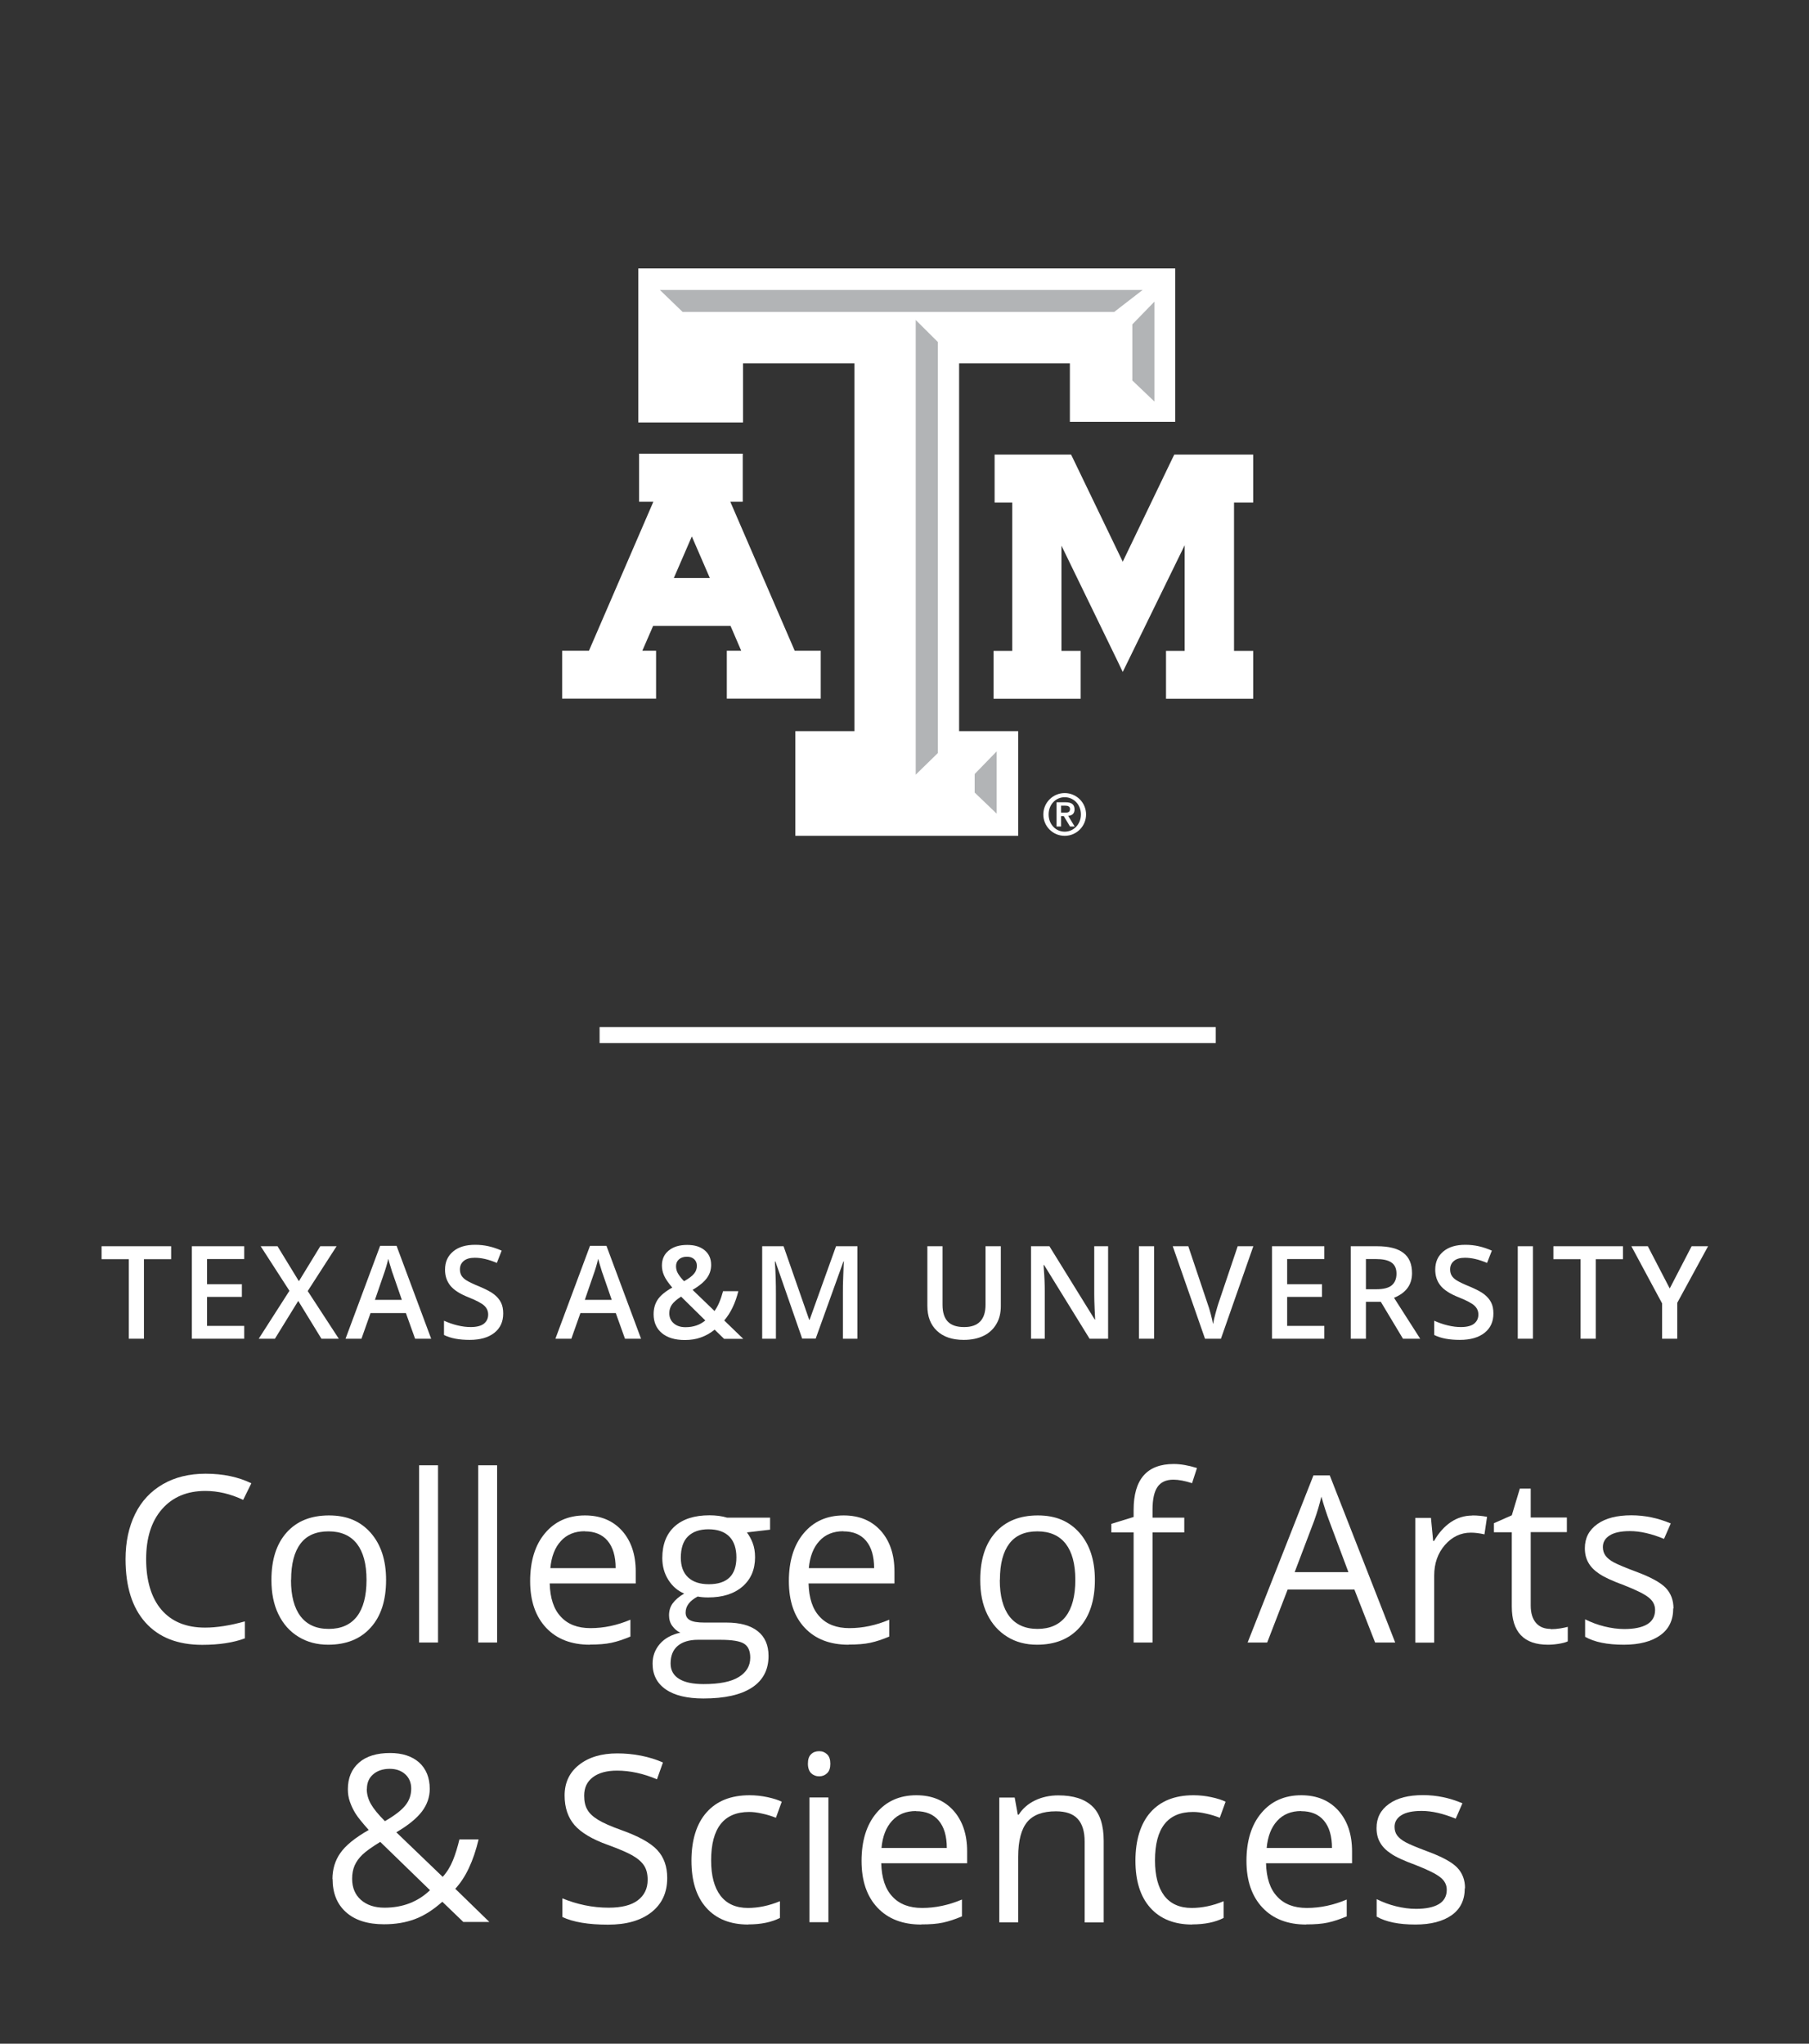 <?xml version="1.0" encoding="UTF-8"?>
<svg id="Stack_-_Dark" data-name="Stack - Dark" xmlns="http://www.w3.org/2000/svg" viewBox="0 0 139.63 157.76">
  <rect x="0" y="0" width="139.63" height="157.76" fill="#333333" stroke="none"/>
  <defs>
    <style>
      .cls-1 {
        fill: #fff;
      }

      .cls-2 {
        fill: #b2b4b6;
      }

      .cls-3 {
        fill: none;
        stroke: #fff;
        stroke-width: 1.24px;
      }
    </style>
  </defs>
  <g>
    <path class="cls-1" d="M15.85,115.09c-1.41,0-2.53,.47-3.35,1.41-.82,.94-1.22,2.23-1.22,3.86s.39,2.98,1.18,3.9c.79,.92,1.91,1.38,3.37,1.38,.9,0,1.92-.16,3.07-.48v1.31c-.89,.33-1.99,.5-3.29,.5-1.89,0-3.35-.57-4.38-1.72-1.03-1.15-1.54-2.78-1.54-4.9,0-1.32,.25-2.48,.74-3.48,.49-1,1.21-1.76,2.14-2.3,.93-.54,2.04-.81,3.3-.81,1.35,0,2.53,.25,3.53,.74l-.63,1.28c-.97-.46-1.95-.69-2.92-.69Z"/>
    <path class="cls-1" d="M29.8,121.96c0,1.57-.39,2.8-1.19,3.68-.79,.88-1.88,1.32-3.28,1.32-.86,0-1.62-.2-2.29-.61s-1.18-.98-1.55-1.74-.54-1.64-.54-2.65c0-1.57,.39-2.79,1.18-3.67,.79-.88,1.88-1.31,3.27-1.31s2.42,.45,3.21,1.34c.79,.9,1.19,2.11,1.19,3.64Zm-7.34,0c0,1.23,.25,2.17,.74,2.81s1.21,.97,2.17,.97,1.68-.32,2.18-.96c.49-.64,.74-1.58,.74-2.82s-.25-2.15-.74-2.79c-.5-.64-1.23-.96-2.19-.96s-1.68,.31-2.16,.94-.73,1.56-.73,2.8Z"/>
    <path class="cls-1" d="M33.81,126.79h-1.46v-13.68h1.46v13.68Z"/>
    <path class="cls-1" d="M38.37,126.79h-1.46v-13.68h1.46v13.68Z"/>
    <path class="cls-1" d="M45.53,126.96c-1.42,0-2.55-.43-3.37-1.3-.82-.87-1.24-2.07-1.24-3.61s.38-2.79,1.15-3.7c.76-.91,1.79-1.37,3.08-1.37,1.21,0,2.16,.4,2.87,1.19,.7,.79,1.05,1.84,1.05,3.14v.92h-6.64c.03,1.13,.31,1.99,.86,2.57,.54,.59,1.3,.88,2.29,.88,1.04,0,2.06-.22,3.08-.65v1.3c-.52,.22-1,.38-1.46,.48-.46,.1-1.02,.14-1.67,.14Zm-.39-8.76c-.77,0-1.39,.25-1.85,.76-.46,.5-.73,1.2-.81,2.09h5.04c0-.92-.21-1.62-.62-2.11-.41-.49-1-.73-1.76-.73Z"/>
    <path class="cls-1" d="M59.44,117.16v.92l-1.79,.21c.16,.21,.31,.47,.44,.8,.13,.33,.19,.71,.19,1.12,0,.94-.32,1.7-.97,2.26s-1.53,.84-2.65,.84c-.29,0-.56-.02-.81-.07-.62,.33-.93,.74-.93,1.24,0,.26,.11,.46,.33,.58,.22,.13,.59,.19,1.12,.19h1.71c1.04,0,1.84,.22,2.4,.66,.56,.44,.84,1.08,.84,1.92,0,1.07-.43,1.88-1.28,2.44-.86,.56-2.1,.84-3.74,.84-1.26,0-2.23-.23-2.91-.7-.68-.47-1.02-1.13-1.02-1.99,0-.59,.19-1.09,.56-1.52s.9-.72,1.58-.87c-.25-.11-.45-.29-.62-.52-.17-.23-.25-.51-.25-.82,0-.35,.09-.66,.28-.92s.48-.52,.89-.76c-.5-.21-.9-.55-1.22-1.05-.31-.49-.47-1.05-.47-1.69,0-1.05,.32-1.87,.95-2.44,.63-.57,1.53-.86,2.69-.86,.5,0,.96,.06,1.36,.18h3.33Zm-7.68,11.25c0,.52,.22,.92,.66,1.19s1.07,.4,1.89,.4c1.22,0,2.13-.18,2.72-.55,.59-.37,.88-.86,.88-1.49,0-.52-.16-.88-.48-1.08-.32-.2-.93-.3-1.82-.3h-1.75c-.66,0-1.18,.16-1.55,.47s-.55,.77-.55,1.36Zm.79-8.17c0,.67,.19,1.18,.57,1.53s.91,.52,1.59,.52c1.42,0,2.13-.69,2.13-2.07s-.72-2.17-2.16-2.17c-.69,0-1.21,.19-1.58,.55s-.55,.92-.55,1.64Z"/>
    <path class="cls-1" d="M65.49,126.96c-1.42,0-2.55-.43-3.37-1.3-.82-.87-1.23-2.07-1.23-3.61s.38-2.79,1.15-3.7c.76-.91,1.79-1.37,3.08-1.37,1.21,0,2.16,.4,2.87,1.19,.7,.79,1.05,1.84,1.05,3.14v.92h-6.63c.03,1.13,.31,1.99,.86,2.57,.54,.59,1.31,.88,2.29,.88,1.04,0,2.06-.22,3.08-.65v1.3c-.52,.22-1,.38-1.46,.48-.46,.1-1.01,.14-1.66,.14Zm-.4-8.76c-.77,0-1.39,.25-1.85,.76-.46,.5-.73,1.2-.81,2.09h5.04c0-.92-.21-1.62-.62-2.11-.41-.49-1-.73-1.76-.73Z"/>
    <path class="cls-1" d="M84.51,121.96c0,1.57-.4,2.8-1.19,3.68-.79,.88-1.88,1.32-3.28,1.32-.86,0-1.63-.2-2.29-.61s-1.18-.98-1.55-1.74-.54-1.64-.54-2.65c0-1.57,.39-2.79,1.18-3.67,.79-.88,1.88-1.31,3.27-1.31s2.42,.45,3.21,1.34c.79,.9,1.19,2.11,1.19,3.64Zm-7.34,0c0,1.23,.25,2.17,.74,2.81s1.22,.97,2.17,.97,1.68-.32,2.18-.96c.49-.64,.74-1.58,.74-2.82s-.25-2.15-.74-2.79c-.5-.64-1.23-.96-2.19-.96s-1.68,.31-2.16,.94-.73,1.56-.73,2.8Z"/>
    <path class="cls-1" d="M91.41,118.29h-2.45v8.5h-1.46v-8.5h-1.72v-.66l1.72-.53v-.54c0-2.37,1.03-3.55,3.1-3.55,.51,0,1.11,.1,1.79,.31l-.38,1.17c-.56-.18-1.04-.27-1.44-.27-.55,0-.96,.18-1.22,.55-.26,.37-.39,.95-.39,1.76v.62h2.45v1.13Z"/>
    <path class="cls-1" d="M106.14,126.79l-1.6-4.09h-5.15l-1.58,4.09h-1.51l5.08-12.9h1.26l5.05,12.9h-1.55Zm-2.06-5.43l-1.49-3.98c-.19-.5-.39-1.12-.6-1.85-.13,.56-.31,1.18-.55,1.85l-1.51,3.98h4.16Z"/>
    <path class="cls-1" d="M113.63,116.98c.43,0,.81,.04,1.15,.11l-.2,1.35c-.4-.09-.75-.13-1.05-.13-.78,0-1.45,.32-2,.95-.55,.63-.83,1.42-.83,2.37v5.17h-1.46v-9.63h1.21l.17,1.78h.07c.36-.63,.79-1.11,1.29-1.45s1.06-.51,1.66-.51Z"/>
    <path class="cls-1" d="M119.69,125.76c.26,0,.51-.02,.75-.06,.24-.04,.43-.08,.57-.12v1.12c-.16,.08-.39,.14-.7,.19-.31,.05-.58,.07-.83,.07-1.86,0-2.79-.98-2.79-2.95v-5.73h-1.38v-.7l1.38-.61,.62-2.06h.84v2.23h2.79v1.13h-2.79v5.67c0,.58,.14,1.03,.41,1.34s.65,.46,1.13,.46Z"/>
    <path class="cls-1" d="M129.15,124.16c0,.9-.33,1.59-1,2.07s-1.61,.73-2.81,.73c-1.28,0-2.27-.2-2.99-.61v-1.35c.46,.23,.96,.42,1.49,.55,.53,.13,1.04,.2,1.53,.2,.76,0,1.35-.12,1.76-.36,.41-.24,.62-.62,.62-1.11,0-.38-.16-.7-.49-.96-.33-.27-.96-.58-1.9-.95-.9-.33-1.53-.62-1.91-.88-.38-.25-.66-.53-.84-.85-.19-.32-.28-.7-.28-1.13,0-.79,.32-1.4,.96-1.86,.64-.46,1.52-.68,2.63-.68,1.04,0,2.05,.21,3.04,.63l-.52,1.19c-.97-.4-1.84-.6-2.63-.6-.69,0-1.21,.11-1.56,.33s-.53,.52-.53,.9c0,.26,.07,.48,.2,.66,.13,.18,.34,.36,.64,.52s.86,.4,1.69,.71c1.14,.42,1.91,.84,2.32,1.26,.4,.42,.6,.95,.6,1.59Z"/>
    <path class="cls-1" d="M25.66,145.06c0-.76,.2-1.44,.61-2.02,.41-.59,1.14-1.18,2.19-1.78-.5-.56-.84-.98-1.02-1.27-.18-.29-.32-.59-.43-.9s-.16-.63-.16-.97c0-.88,.29-1.56,.86-2.06s1.38-.74,2.4-.74c.95,0,1.7,.25,2.24,.73,.54,.49,.82,1.17,.82,2.04,0,.63-.2,1.21-.6,1.74-.4,.53-1.06,1.07-1.98,1.61l3.58,3.44c.33-.36,.59-.79,.79-1.28,.2-.49,.36-1.03,.5-1.61h1.48c-.4,1.68-1,2.95-1.8,3.81l2.63,2.56h-2.01l-1.62-1.56c-.69,.62-1.39,1.07-2.11,1.34s-1.51,.4-2.39,.4c-1.26,0-2.24-.31-2.93-.93-.7-.62-1.04-1.48-1.04-2.58Zm4.01,2.2c1.41,0,2.58-.45,3.52-1.35l-3.84-3.73c-.65,.4-1.11,.73-1.38,.99-.27,.26-.47,.54-.6,.84s-.19,.64-.19,1.02c0,.69,.23,1.23,.68,1.63,.46,.4,1.06,.6,1.82,.6Zm-1.36-9.16c0,.4,.11,.79,.32,1.16,.21,.37,.57,.81,1.08,1.32,.76-.44,1.28-.84,1.58-1.22,.3-.37,.45-.8,.45-1.29,0-.45-.15-.82-.45-1.1-.3-.28-.71-.43-1.21-.43s-.95,.14-1.27,.42c-.33,.28-.49,.66-.49,1.13Z"/>
    <path class="cls-1" d="M51.5,144.97c0,1.13-.41,2.01-1.23,2.65s-1.93,.95-3.34,.95c-1.52,0-2.7-.2-3.52-.59v-1.44c.53,.22,1.1,.4,1.72,.53s1.24,.19,1.85,.19c1,0,1.75-.19,2.25-.57,.5-.38,.76-.9,.76-1.58,0-.45-.09-.81-.27-1.09-.18-.28-.48-.55-.9-.79-.42-.24-1.06-.51-1.91-.82-1.2-.43-2.05-.94-2.56-1.52-.51-.59-.77-1.35-.77-2.29,0-.99,.37-1.78,1.12-2.37s1.73-.88,2.95-.88,2.45,.23,3.52,.7l-.46,1.3c-1.06-.45-2.09-.67-3.09-.67-.79,0-1.41,.17-1.86,.51s-.67,.81-.67,1.42c0,.45,.08,.81,.25,1.09,.16,.29,.44,.54,.83,.78,.39,.24,.98,.5,1.79,.79,1.35,.48,2.28,1,2.78,1.55,.51,.55,.76,1.27,.76,2.14Z"/>
    <path class="cls-1" d="M57.76,148.56c-1.39,0-2.47-.43-3.24-1.29-.77-.86-1.15-2.07-1.15-3.64s.39-2.86,1.17-3.73c.78-.88,1.88-1.32,3.32-1.32,.46,0,.93,.05,1.39,.15s.83,.22,1.09,.35l-.45,1.24c-.32-.13-.67-.24-1.05-.32-.38-.09-.72-.13-1.01-.13-1.96,0-2.94,1.25-2.94,3.74,0,1.18,.24,2.09,.72,2.72,.48,.63,1.19,.95,2.12,.95,.8,0,1.62-.17,2.47-.52v1.29c-.64,.33-1.46,.5-2.43,.5Z"/>
    <path class="cls-1" d="M62.36,136.14c0-.33,.08-.58,.25-.73,.16-.16,.37-.23,.62-.23s.44,.08,.61,.24,.25,.4,.25,.73-.08,.57-.25,.73c-.17,.16-.37,.24-.61,.24-.25,0-.45-.08-.62-.24-.16-.16-.25-.41-.25-.73Zm1.58,12.24h-1.46v-9.63h1.46v9.63Z"/>
    <path class="cls-1" d="M71.1,148.56c-1.42,0-2.55-.43-3.37-1.3-.82-.87-1.23-2.07-1.23-3.61s.38-2.79,1.15-3.7c.76-.91,1.79-1.37,3.08-1.37,1.21,0,2.16,.4,2.87,1.19,.7,.79,1.05,1.84,1.05,3.14v.92h-6.63c.03,1.13,.31,1.99,.86,2.57,.54,.59,1.31,.88,2.29,.88,1.04,0,2.06-.22,3.08-.65v1.3c-.52,.22-1,.38-1.46,.48-.46,.1-1.01,.14-1.66,.14Zm-.4-8.76c-.77,0-1.39,.25-1.85,.76-.46,.5-.73,1.2-.81,2.09h5.04c0-.92-.21-1.62-.62-2.11-.41-.49-1-.73-1.76-.73Z"/>
    <path class="cls-1" d="M83.72,148.39v-6.23c0-.79-.18-1.37-.54-1.76s-.92-.58-1.68-.58c-1.01,0-1.75,.27-2.21,.82s-.7,1.44-.7,2.7v5.05h-1.46v-9.63h1.19l.24,1.32h.07c.3-.47,.72-.84,1.26-1.1,.54-.26,1.14-.39,1.8-.39,1.16,0,2.03,.28,2.62,.84,.59,.56,.88,1.45,.88,2.68v6.29h-1.46Z"/>
    <path class="cls-1" d="M92.03,148.56c-1.39,0-2.47-.43-3.24-1.29-.77-.86-1.15-2.07-1.15-3.64s.39-2.86,1.16-3.73c.78-.88,1.88-1.32,3.32-1.32,.46,0,.93,.05,1.39,.15s.83,.22,1.09,.35l-.45,1.24c-.32-.13-.67-.24-1.05-.32-.38-.09-.72-.13-1.01-.13-1.96,0-2.94,1.25-2.94,3.74,0,1.18,.24,2.09,.71,2.72,.48,.63,1.19,.95,2.12,.95,.8,0,1.63-.17,2.47-.52v1.29c-.64,.33-1.46,.5-2.44,.5Z"/>
    <path class="cls-1" d="M100.82,148.56c-1.42,0-2.55-.43-3.37-1.3-.82-.87-1.24-2.07-1.24-3.61s.38-2.79,1.15-3.7c.76-.91,1.79-1.37,3.08-1.37,1.21,0,2.16,.4,2.87,1.19,.7,.79,1.05,1.84,1.05,3.14v.92h-6.64c.03,1.13,.31,1.99,.86,2.57,.54,.59,1.3,.88,2.29,.88,1.04,0,2.06-.22,3.08-.65v1.3c-.52,.22-1,.38-1.46,.48-.46,.1-1.02,.14-1.67,.14Zm-.39-8.76c-.77,0-1.39,.25-1.85,.76-.46,.5-.73,1.2-.81,2.09h5.04c0-.92-.21-1.62-.62-2.11-.41-.49-1-.73-1.76-.73Z"/>
    <path class="cls-1" d="M113.06,145.76c0,.9-.33,1.59-1,2.07s-1.61,.73-2.81,.73c-1.28,0-2.27-.2-2.99-.61v-1.35c.46,.23,.96,.42,1.49,.55,.53,.13,1.04,.2,1.54,.2,.76,0,1.35-.12,1.76-.36,.41-.24,.62-.62,.62-1.11,0-.38-.16-.7-.49-.96-.33-.27-.96-.58-1.9-.95-.9-.33-1.54-.62-1.91-.88-.38-.25-.66-.53-.84-.85-.19-.32-.28-.7-.28-1.13,0-.79,.32-1.4,.96-1.86,.64-.46,1.51-.68,2.63-.68,1.04,0,2.05,.21,3.04,.63l-.52,1.19c-.97-.4-1.84-.6-2.63-.6-.69,0-1.21,.11-1.56,.33s-.53,.52-.53,.9c0,.26,.07,.48,.2,.66,.13,.18,.35,.36,.64,.52s.86,.4,1.69,.71c1.14,.42,1.91,.84,2.31,1.26,.4,.42,.6,.95,.6,1.59Z"/>
  </g>
  <g>
    <path class="cls-1" d="M11.11,103.34h-1.17v-6.14h-2.1v-1h5.37v1h-2.1v6.14Z"/>
    <path class="cls-1" d="M18.85,103.34h-4.04v-7.14h4.04v.99h-2.87v1.94h2.69v.98h-2.69v2.24h2.87v.99Z"/>
    <path class="cls-1" d="M26.15,103.34h-1.34l-1.79-2.92-1.8,2.92h-1.25l2.37-3.7-2.22-3.44h1.3l1.65,2.7,1.65-2.7h1.26l-2.23,3.46,2.4,3.68Z"/>
    <path class="cls-1" d="M32.04,103.34l-.71-1.98h-2.73l-.7,1.98h-1.23l2.67-7.17h1.27l2.67,7.17h-1.24Zm-1.02-2.99l-.67-1.94c-.05-.13-.12-.33-.2-.62-.09-.28-.15-.49-.18-.62-.09,.4-.22,.84-.39,1.31l-.64,1.86h2.08Z"/>
    <path class="cls-1" d="M38.84,101.4c0,.63-.23,1.13-.69,1.49s-1.09,.54-1.9,.54-1.47-.12-1.98-.38v-1.1c.33,.15,.67,.27,1.04,.36,.37,.09,.71,.13,1.02,.13,.46,0,.8-.09,1.02-.26,.22-.18,.33-.41,.33-.71,0-.27-.1-.49-.3-.68s-.62-.41-1.25-.66c-.65-.26-1.11-.56-1.38-.9s-.4-.75-.4-1.22c0-.6,.21-1.06,.63-1.41s.99-.51,1.7-.51,1.36,.15,2.04,.45l-.37,.95c-.63-.27-1.2-.4-1.7-.4-.38,0-.66,.08-.86,.25-.2,.17-.29,.38-.29,.65,0,.19,.04,.34,.12,.48,.08,.13,.21,.26,.39,.37s.5,.27,.97,.46c.52,.22,.91,.42,1.15,.61s.42,.4,.54,.64,.17,.52,.17,.84Z"/>
    <path class="cls-1" d="M48.24,103.34l-.71-1.98h-2.73l-.7,1.98h-1.23l2.67-7.17h1.27l2.67,7.17h-1.24Zm-1.02-2.99l-.67-1.94c-.05-.13-.12-.33-.2-.62-.09-.28-.15-.49-.18-.62-.09,.4-.22,.84-.39,1.31l-.64,1.86h2.08Z"/>
    <path class="cls-1" d="M50.45,101.45c0-.43,.1-.8,.31-1.12,.21-.32,.58-.63,1.13-.94-.31-.36-.52-.67-.63-.92-.11-.25-.17-.51-.17-.77,0-.5,.18-.89,.53-1.17,.35-.29,.83-.43,1.42-.43s1.03,.14,1.36,.42c.33,.28,.49,.65,.49,1.13,0,.37-.11,.71-.33,1.01-.22,.3-.59,.61-1.1,.91l1.69,1.63c.26-.35,.48-.86,.66-1.53h1.18c-.23,.92-.59,1.68-1.09,2.26l1.47,1.42h-1.48l-.73-.71c-.33,.27-.69,.47-1.06,.6-.38,.14-.79,.2-1.25,.2-.75,0-1.34-.18-1.76-.53s-.64-.84-.64-1.46Zm2.46,1c.6,0,1.11-.17,1.53-.52l-1.87-1.84c-.34,.22-.58,.43-.71,.62-.13,.19-.2,.41-.2,.66,0,.32,.11,.58,.34,.78,.23,.2,.53,.3,.91,.3Zm-.73-4.71c0,.21,.05,.4,.16,.58,.11,.18,.26,.38,.46,.58,.37-.21,.63-.4,.77-.58,.15-.18,.22-.38,.22-.61,0-.21-.07-.38-.21-.51-.14-.13-.33-.19-.56-.19-.26,0-.46,.07-.61,.2-.15,.13-.23,.31-.23,.53Z"/>
    <path class="cls-1" d="M61.92,103.34l-2.07-5.96h-.04c.06,.89,.08,1.72,.08,2.49v3.47h-1.06v-7.14h1.65l1.98,5.68h.03l2.04-5.68h1.65v7.14h-1.12v-3.53c0-.35,0-.82,.03-1.39,.02-.57,.03-.92,.05-1.04h-.04l-2.14,5.95h-1.03Z"/>
    <path class="cls-1" d="M77.25,96.2v4.62c0,.53-.11,.99-.34,1.38-.23,.39-.55,.7-.98,.91-.43,.21-.94,.32-1.54,.32-.89,0-1.57-.23-2.07-.7s-.74-1.11-.74-1.93v-4.6h1.17v4.52c0,.59,.14,1.02,.41,1.3s.69,.42,1.26,.42c1.1,0,1.65-.58,1.65-1.73v-4.51h1.17Z"/>
    <path class="cls-1" d="M85.53,103.34h-1.43l-3.51-5.69h-.04l.02,.32c.05,.61,.07,1.16,.07,1.66v3.71h-1.06v-7.14h1.42l3.5,5.66h.03c0-.08-.02-.35-.04-.82-.02-.47-.03-.84-.03-1.1v-3.74h1.07v7.14Z"/>
    <path class="cls-1" d="M87.91,103.34v-7.14h1.17v7.14h-1.17Z"/>
    <path class="cls-1" d="M95.53,96.2h1.21l-2.5,7.14h-1.23l-2.49-7.14h1.2l1.49,4.44c.08,.21,.16,.48,.25,.82,.09,.33,.14,.58,.17,.75,.04-.25,.11-.53,.2-.86s.16-.57,.21-.72l1.49-4.42Z"/>
    <path class="cls-1" d="M102.22,103.34h-4.04v-7.14h4.04v.99h-2.87v1.94h2.69v.98h-2.69v2.24h2.87v.99Z"/>
    <path class="cls-1" d="M105.43,100.49v2.85h-1.17v-7.14h2.02c.92,0,1.6,.17,2.05,.52s.66,.87,.66,1.56c0,.89-.46,1.52-1.39,1.9l2.02,3.16h-1.33l-1.71-2.85h-1.15Zm0-.97h.81c.54,0,.94-.1,1.18-.3s.37-.5,.37-.9-.13-.69-.4-.87-.66-.26-1.19-.26h-.77v2.33Z"/>
    <path class="cls-1" d="M115.27,101.4c0,.63-.23,1.13-.69,1.49s-1.09,.54-1.9,.54-1.47-.12-1.98-.38v-1.1c.33,.15,.67,.27,1.04,.36,.37,.09,.71,.13,1.02,.13,.46,0,.8-.09,1.02-.26,.22-.18,.33-.41,.33-.71,0-.27-.1-.49-.3-.68s-.62-.41-1.25-.66c-.65-.26-1.11-.56-1.38-.9s-.4-.75-.4-1.22c0-.6,.21-1.06,.63-1.41s.99-.51,1.7-.51,1.36,.15,2.04,.45l-.37,.95c-.63-.27-1.2-.4-1.7-.4-.38,0-.66,.08-.86,.25-.2,.17-.29,.38-.29,.65,0,.19,.04,.34,.12,.48,.08,.13,.21,.26,.39,.37s.5,.27,.97,.46c.52,.22,.91,.42,1.15,.61s.42,.4,.54,.64,.17,.52,.17,.84Z"/>
    <path class="cls-1" d="M117.15,103.34v-7.14h1.17v7.14h-1.17Z"/>
    <path class="cls-1" d="M123.17,103.34h-1.17v-6.14h-2.1v-1h5.37v1h-2.1v6.14Z"/>
    <path class="cls-1" d="M128.88,99.46l1.69-3.26h1.27l-2.38,4.37v2.77h-1.17v-2.73l-2.37-4.41h1.27l1.69,3.26Z"/>
  </g>
  <line id="Horizontal_Line" data-name="Horizontal Line" class="cls-3" x1="93.84" y1="79.9" x2="46.28" y2="79.9"/>
  <g id="Block_aTm" data-name="Block aTm">
    <path id="R_Symbol" data-name="R Symbol" class="cls-1" d="M80.53,62.87c0-.91,.74-1.65,1.65-1.65s1.65,.74,1.65,1.65-.74,1.65-1.65,1.65-1.65-.73-1.65-1.65m2.9,0c0-.77-.56-1.33-1.25-1.33s-1.24,.56-1.24,1.33,.56,1.33,1.24,1.33,1.25-.56,1.25-1.33m-1.88-.94h.7c.45,0,.69,.16,.69,.55,0,.32-.18,.47-.49,.5l.5,.82h-.36l-.48-.8h-.21v.8h-.35v-1.87Zm.35,.8h.31c.21,0,.38-.03,.38-.28,0-.22-.2-.26-.38-.26h-.31v.53Z"/>
    <g id="Letters">
      <polygon class="cls-1" points="96.24 35.09 90.94 35.09 90.64 35.09 90.5 35.37 86.66 43.36 82.81 35.37 82.67 35.09 82.37 35.09 77.25 35.09 76.77 35.09 76.77 35.58 76.77 38.31 76.77 38.79 77.25 38.79 78.13 38.79 78.13 50.24 77.18 50.24 76.69 50.24 76.69 50.73 76.69 53.45 76.69 53.94 77.18 53.94 82.93 53.94 83.41 53.94 83.41 53.45 83.41 50.73 83.41 50.24 82.93 50.24 81.93 50.24 81.93 42.12 86.23 50.97 86.66 51.87 87.1 50.97 91.44 42.09 91.44 50.24 90.49 50.24 90 50.24 90 50.73 90 53.45 90 53.94 90.49 53.94 96.24 53.94 96.73 53.94 96.73 53.45 96.73 50.73 96.73 50.24 96.24 50.24 95.25 50.24 95.25 38.79 96.24 38.79 96.73 38.79 96.73 38.31 96.73 35.58 96.73 35.09 96.24 35.09"/>
      <path class="cls-1" d="M62.87,50.23h-1.53l-4.97-11.5h.96v-3.71h-8v3.71h1.1l-4.97,11.5h-2.07v3.7h7.25v-3.7h-1.06l.83-1.91h5.98l.82,1.91h-1.11v3.7h7.25v-3.7h-.49Zm-8.08-5.61h-2.78l1.39-3.21,1.39,3.21Z"/>
      <polygon class="cls-1" points="90.16 20.72 49.83 20.72 49.27 20.72 49.27 21.28 49.27 32.05 49.27 32.61 49.83 32.61 56.79 32.61 57.35 32.61 57.35 32.05 57.35 28.05 65.95 28.05 65.95 56.44 61.95 56.44 61.39 56.44 61.39 57 61.39 63.96 61.39 64.52 61.95 64.52 78.03 64.52 78.59 64.52 78.59 63.96 78.59 57 78.59 56.44 78.03 56.44 74.03 56.44 74.03 28.05 82.58 28.05 82.58 32 82.58 32.56 83.15 32.56 90.16 32.56 90.71 32.56 90.71 32 90.71 21.28 90.71 20.72 90.16 20.72"/>
      <g>
        <polygon class="cls-2" points="75.23 59.75 76.93 58 76.93 62.81 75.23 61.18 75.23 59.75"/>
        <polygon class="cls-2" points="72.39 58.13 70.68 59.8 70.68 24.7 72.39 26.4 72.39 58.13"/>
        <polygon class="cls-2" points="52.69 24.08 50.93 22.38 88.2 22.38 86 24.08 52.69 24.08"/>
        <polygon class="cls-2" points="89.11 31 87.4 29.37 87.4 25.04 89.11 23.28 89.11 31"/>
      </g>
    </g>
  </g>
</svg>